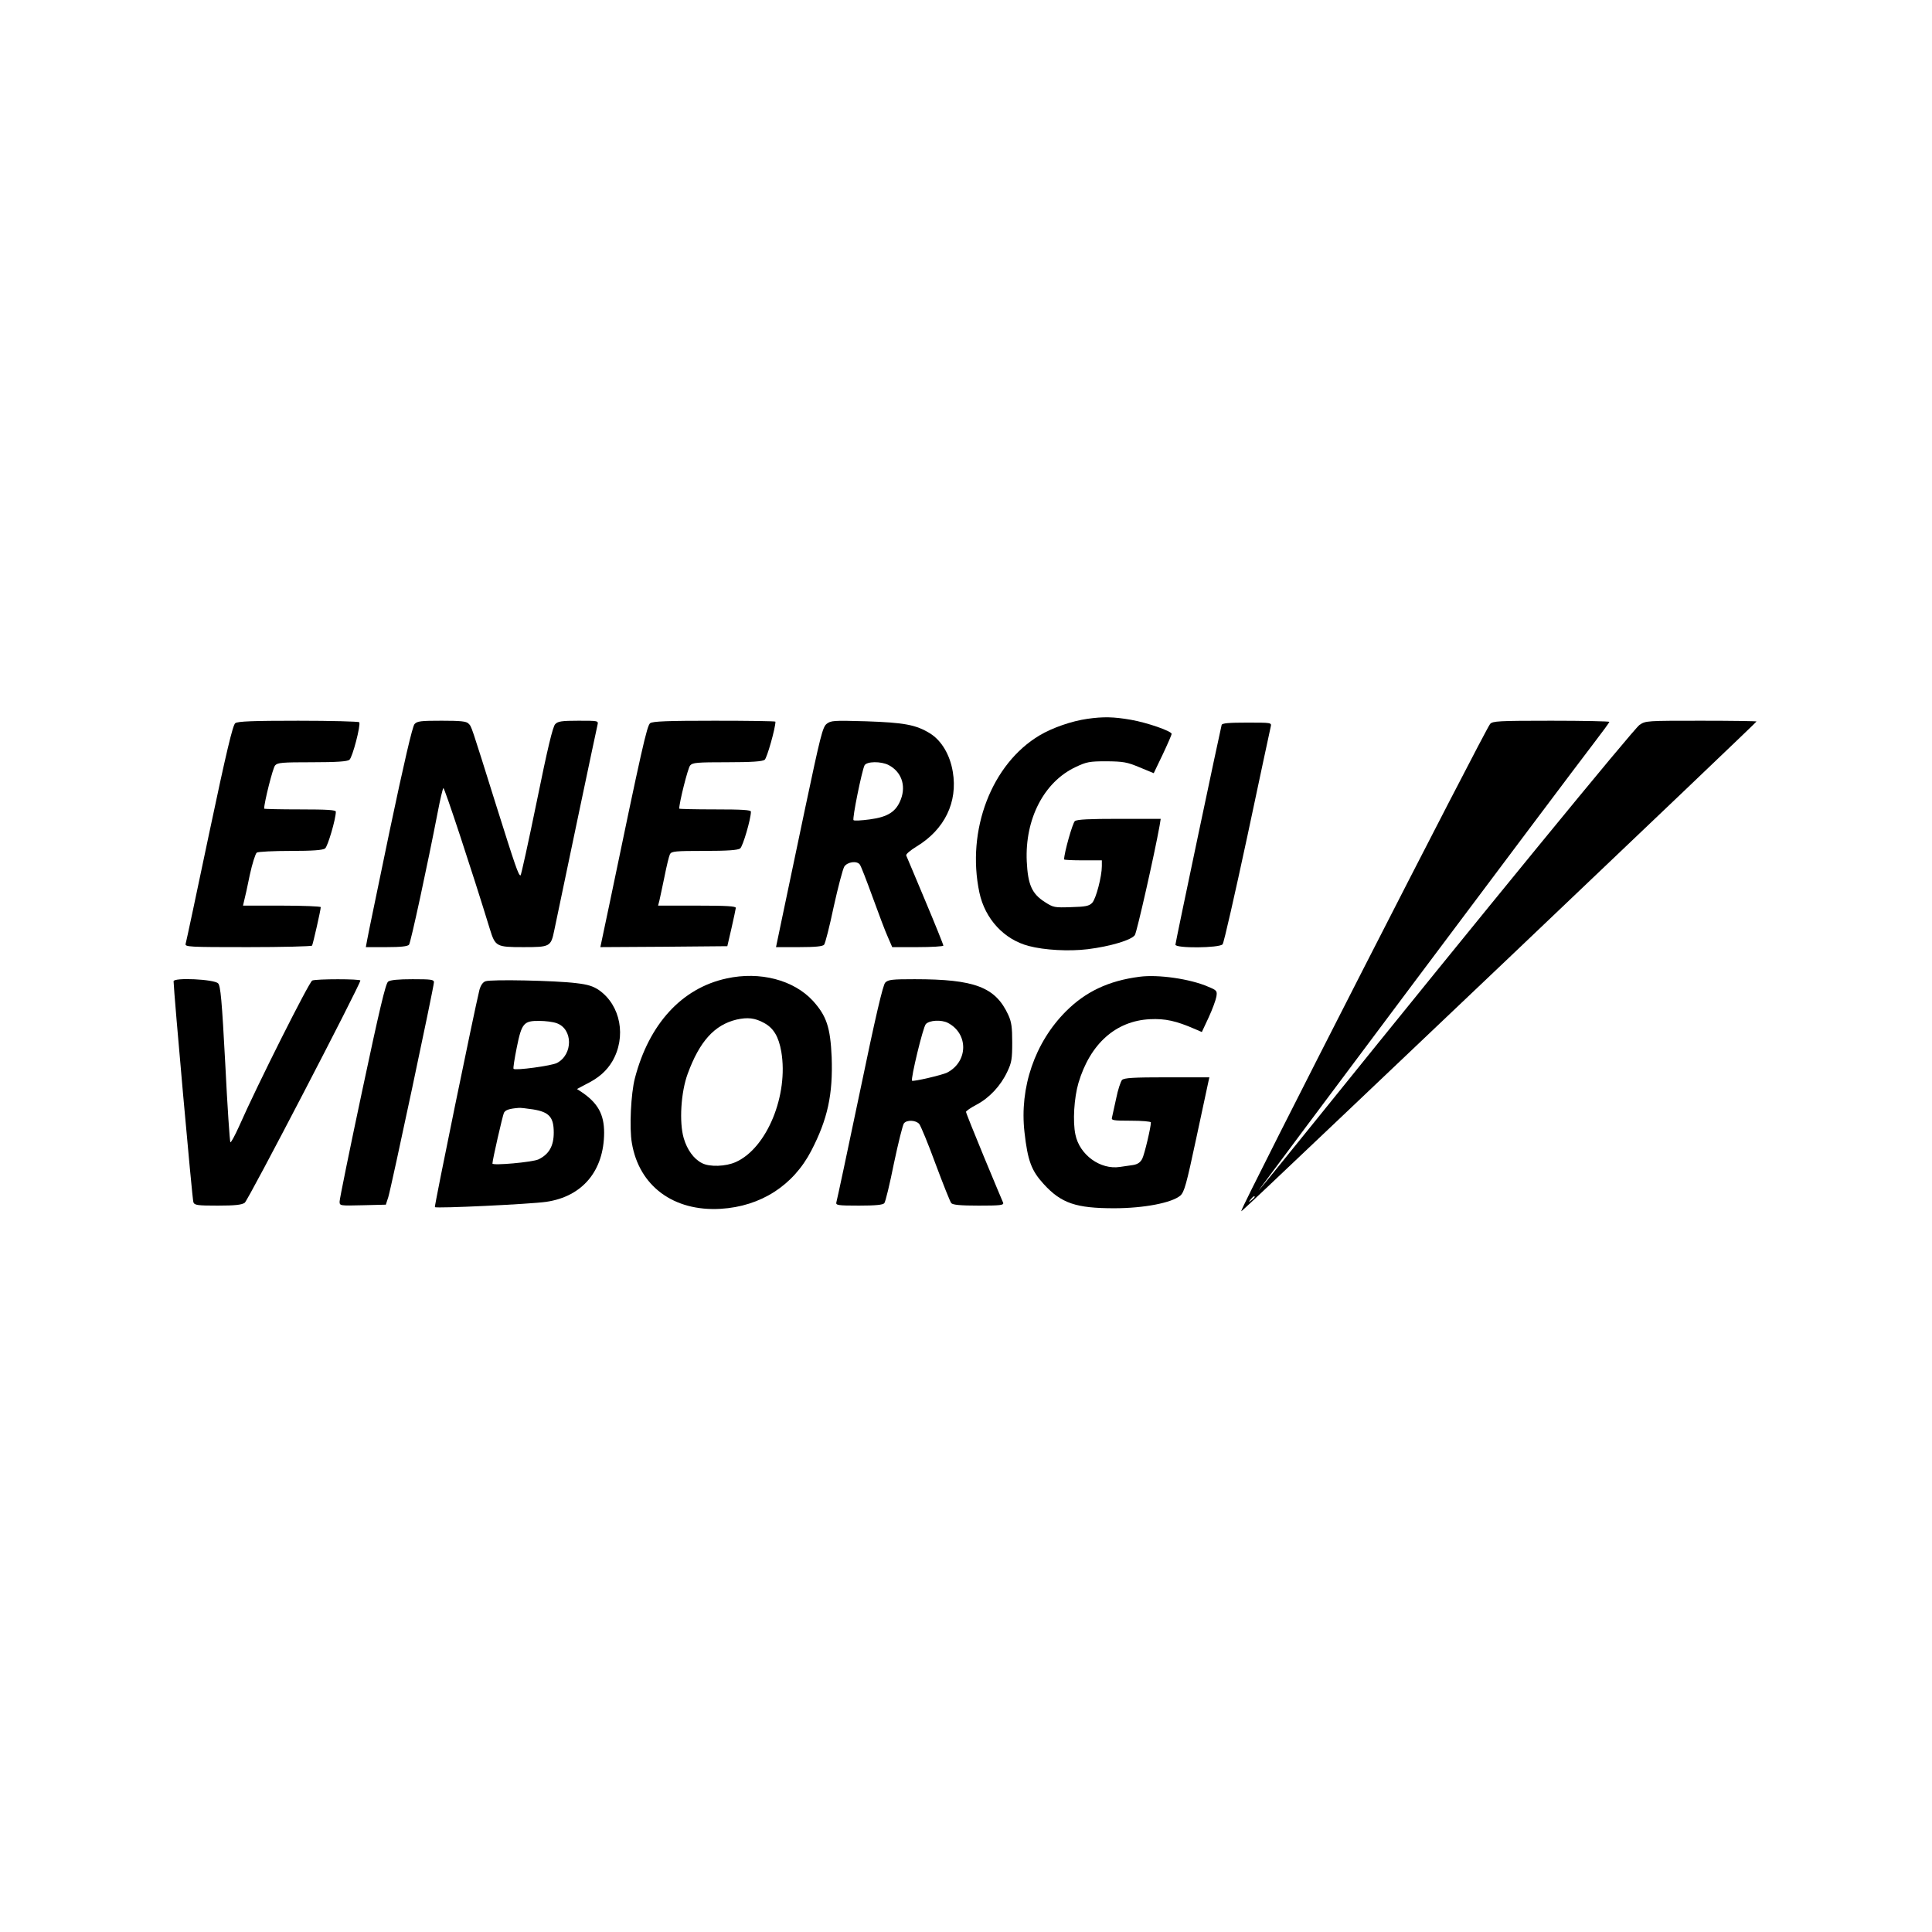 <?xml version="1.0" standalone="no"?>
<!DOCTYPE svg PUBLIC "-//W3C//DTD SVG 20010904//EN"
 "http://www.w3.org/TR/2001/REC-SVG-20010904/DTD/svg10.dtd">
<svg version="1.0" xmlns="http://www.w3.org/2000/svg"
 width="1024pt" height="1024pt" viewBox="0 0 1024 1024"
 preserveAspectRatio="xMidYMid meet">
<g transform="translate(0,1024) scale(0.1,-0.1)"
fill="#000000" stroke="none">
<path d="M5763 6430 c-84 -12 -184 -47 -252 -87 -255 -151 -390 -503 -320
-834 30 -140 131 -249 262 -283 83 -22 213 -29 312 -17 121 15 233 49 250 75
11 17 104 429 131 579 l6 37 -219 0 c-160 0 -224 -3 -236 -12 -12 -10 -57
-168 -57 -203 0 -3 45 -5 100 -5 l100 0 0 -31 c0 -54 -31 -173 -51 -194 -16
-17 -35 -21 -112 -23 -88 -3 -94 -2 -139 27 -69 44 -90 92 -96 216 -10 224 91
420 258 499 59 28 74 31 165 31 89 -1 108 -4 175 -32 l75 -31 48 100 c26 55
47 104 47 108 0 15 -130 60 -216 75 -92 16 -147 17 -231 5z"/>
<path d="M1247 6407 c-13 -9 -47 -151 -138 -582 -66 -314 -122 -578 -125 -587
-5 -17 15 -18 330 -18 184 0 337 4 340 8 5 9 46 189 46 204 0 4 -93 8 -206 8
l-206 0 6 26 c4 15 18 76 30 137 13 60 30 113 37 118 8 5 89 9 180 9 116 0
170 4 182 13 14 10 57 156 57 195 0 9 -45 12 -190 12 -104 0 -190 2 -190 4 0
32 46 216 58 229 13 15 36 17 197 17 130 0 186 4 197 13 16 12 61 184 52 199
-3 4 -148 8 -323 8 -239 0 -321 -3 -334 -13z"/>
<path d="M2197 6402 c-11 -12 -56 -206 -131 -562 -62 -300 -117 -562 -120
-582 l-7 -38 109 0 c76 0 113 4 120 13 9 11 96 413 153 707 12 63 25 118 29
123 5 6 150 -433 246 -746 29 -94 34 -97 178 -97 142 0 146 2 164 90 44 212
224 1069 229 1088 5 22 4 22 -101 22 -88 0 -109 -3 -123 -18 -13 -12 -41 -130
-98 -410 -44 -215 -83 -392 -86 -392 -11 0 -27 47 -129 371 -137 437 -130 417
-147 434 -11 12 -42 15 -142 15 -110 0 -130 -2 -144 -18z"/>
<path d="M3446 6407 c-17 -13 -44 -132 -215 -955 l-49 -232 336 2 337 3 22 95
c12 52 22 101 23 108 0 9 -48 12 -206 12 l-206 0 7 27 c3 15 16 72 27 127 11
56 24 109 29 119 9 15 28 17 182 17 123 0 178 4 190 13 14 10 57 156 57 195 0
9 -45 12 -190 12 -104 0 -190 2 -190 4 0 32 46 216 58 229 13 15 36 17 197 17
129 0 186 4 198 13 12 9 57 167 57 202 0 3 -145 5 -323 5 -249 0 -327 -3 -341
-13z"/>
<path d="M4381 6403 c-21 -17 -33 -66 -113 -444 -49 -233 -104 -495 -122 -581
l-33 -158 122 0 c87 0 126 4 133 13 6 7 29 97 51 202 23 104 48 199 56 212 17
25 66 32 82 11 6 -7 36 -85 68 -173 32 -88 68 -184 81 -212 l23 -53 135 0 c75
0 136 4 136 8 0 5 -43 112 -96 238 -53 126 -98 234 -101 240 -2 7 23 28 56 48
148 90 218 235 191 395 -15 91 -60 166 -121 204 -75 46 -137 57 -339 64 -173
5 -186 4 -209 -14z m329 -218 c67 -35 93 -107 65 -181 -25 -66 -68 -94 -165
-107 -44 -6 -83 -8 -86 -4 -8 7 44 261 58 290 11 22 87 23 128 2z"/>
<path d="M7898 6403 c-27 -31 -1318 -2557 -1318 -2579 0 -7 -101 -103 1418
1340 721 686 1312 1249 1312 1252 0 2 -132 4 -294 4 -287 0 -294 0 -326 -22
-30 -20 -839 -1008 -1713 -2092 -155 -192 -292 -361 -305 -375 -23 -26 1630
2181 1780 2376 43 56 78 104 78 107 0 3 -139 6 -308 6 -282 0 -310 -2 -324
-17z m-1248 -2507 c0 -2 -8 -10 -17 -17 -16 -13 -17 -12 -4 4 13 16 21 21 21
13z"/>
<path d="M6475 6398 c-7 -25 -245 -1153 -245 -1165 0 -20 233 -18 250 2 7 8
65 265 131 572 65 307 121 568 124 581 5 22 5 22 -125 22 -96 0 -132 -3 -135
-12z"/>
<path d="M3851 5054 c-237 -51 -411 -241 -486 -529 -21 -80 -30 -265 -16 -343
38 -228 221 -364 471 -349 212 13 384 123 480 308 87 168 115 298 108 496 -7
158 -27 218 -99 298 -102 111 -281 158 -458 119z m199 -236 c50 -27 77 -72 91
-152 39 -230 -76 -511 -241 -585 -53 -24 -139 -27 -179 -6 -44 22 -79 71 -97
132 -25 85 -15 245 21 342 63 172 142 259 259 287 59 13 97 9 146 -18z"/>
<path d="M6040 5063 c-164 -21 -286 -79 -390 -183 -165 -165 -247 -404 -220
-641 17 -152 37 -204 102 -275 93 -102 172 -128 373 -128 159 0 306 29 351 67
21 19 32 58 84 302 33 154 62 290 65 303 l5 22 -224 0 c-180 0 -227 -3 -239
-14 -7 -8 -22 -52 -31 -98 -10 -45 -20 -91 -22 -100 -5 -16 4 -18 100 -18 58
0 106 -4 106 -9 0 -26 -34 -170 -46 -193 -10 -19 -24 -29 -49 -33 -19 -3 -50
-7 -69 -10 -104 -16 -214 64 -236 171 -15 70 -7 195 16 274 62 208 198 329
379 338 81 4 139 -9 238 -52 l37 -16 36 77 c20 43 38 93 41 110 5 31 3 34 -43
53 -96 42 -266 66 -364 53z"/>
<path d="M920 5039 c1 -58 99 -1158 105 -1171 6 -16 22 -18 129 -18 92 0 127
4 143 15 18 12 613 1157 613 1178 0 9 -233 9 -255 0 -16 -6 -293 -557 -387
-771 -23 -51 -44 -90 -47 -86 -3 3 -16 190 -27 416 -18 339 -25 413 -38 426
-21 22 -236 32 -236 11z"/>
<path d="M2057 5037 c-13 -9 -47 -153 -137 -577 -66 -310 -120 -575 -120 -588
0 -23 0 -23 123 -20 l122 3 13 40 c15 47 242 1115 242 1139 0 14 -15 16 -113
16 -75 0 -119 -4 -130 -13z"/>
<path d="M2573 5039 c-14 -5 -25 -21 -32 -46 -28 -114 -240 -1147 -236 -1151
8 -8 508 16 590 28 192 28 306 164 307 366 0 98 -33 158 -121 217 l-23 15 49
26 c67 33 108 70 138 120 76 130 45 297 -70 378 -31 21 -59 30 -120 37 -110
14 -455 21 -482 10z m377 -222 c87 -30 88 -166 2 -211 -29 -15 -221 -41 -230
-31 -3 3 5 53 17 113 26 129 37 142 120 141 31 0 72 -5 91 -12z m-125 -457
c86 -14 110 -41 110 -123 0 -71 -25 -115 -81 -142 -32 -15 -244 -34 -244 -22
0 19 54 254 61 269 8 15 28 22 79 26 8 1 42 -3 75 -8z"/>
<path d="M4692 5032 c-12 -12 -50 -172 -135 -582 -65 -311 -121 -573 -124
-582 -4 -16 6 -18 120 -18 88 0 127 4 134 13 6 6 29 101 51 211 23 109 47 205
53 212 16 20 63 17 81 -3 8 -10 48 -106 87 -213 40 -107 77 -200 83 -207 8 -9
48 -13 145 -13 114 0 134 2 130 15 -4 8 -49 117 -102 244 -52 126 -95 233 -95
238 0 4 25 22 56 38 68 36 128 100 163 175 23 48 26 68 26 155 0 81 -4 109
-21 146 -68 147 -177 189 -496 189 -119 0 -140 -2 -156 -18z m331 -213 c111
-57 109 -206 -3 -264 -26 -13 -180 -49 -186 -43 -8 9 58 284 73 300 19 21 82
24 116 7z"/>
</g>
</svg>
